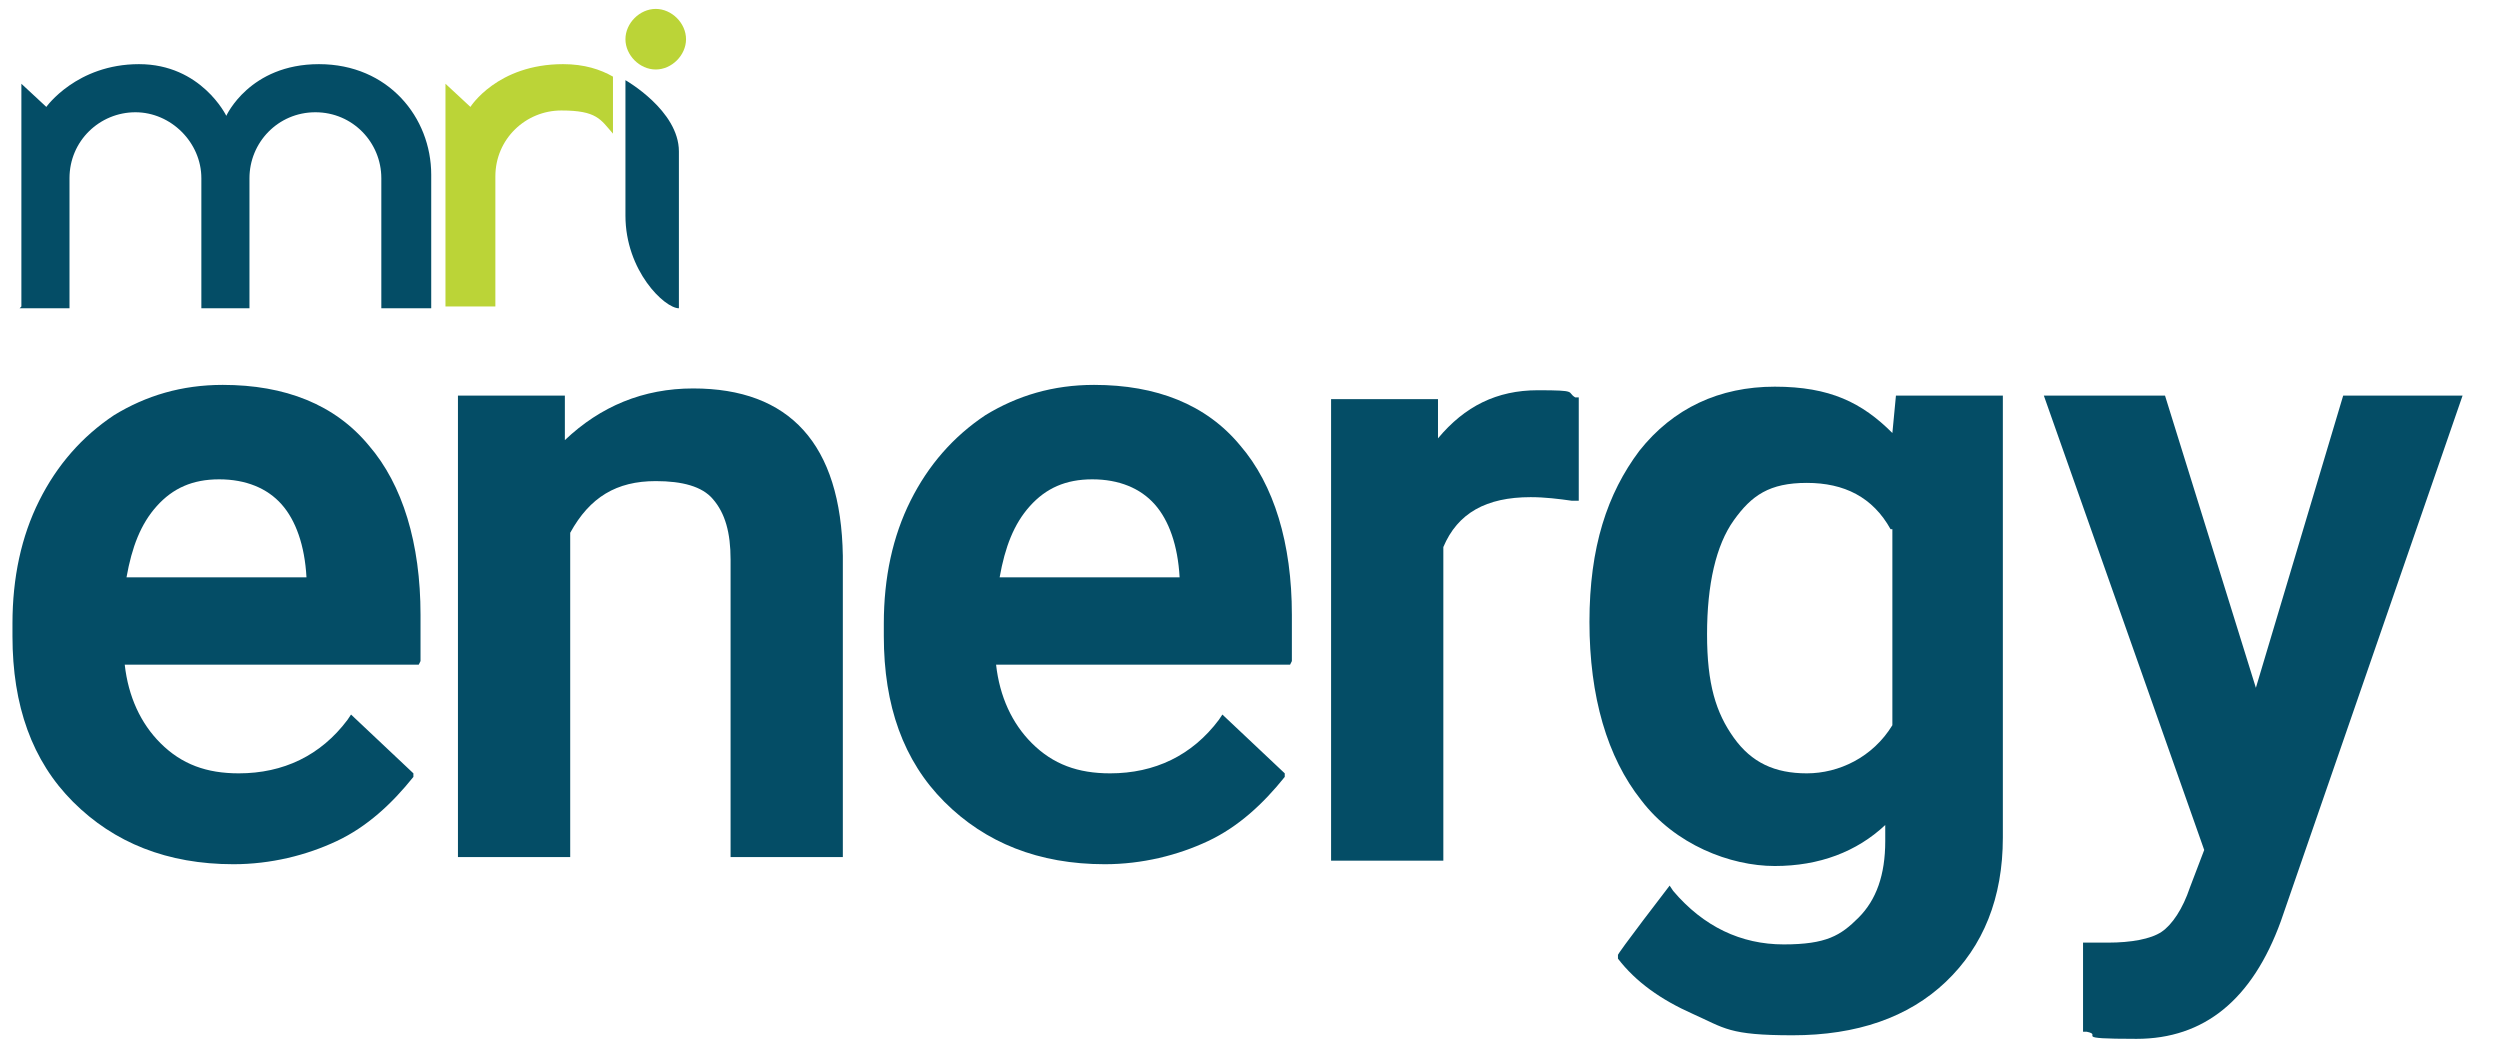 <?xml version="1.0" encoding="UTF-8"?>
<svg id="Layer_1" data-name="Layer 1" xmlns="http://www.w3.org/2000/svg" version="1.1" viewBox="0 0 140.3 59.2">
  <defs>
    <style>
      .cls-1 {
        fill: #bbd437;
      }

      .cls-1, .cls-2 {
        stroke-width: 0px;
      }

      .cls-2 {
        fill: #044d66;
      }
    </style>
  </defs>
  <g>
    <path class="cls-2" d="M1.1,17.3h2.8v-7.3c0-2.1,1.7-3.7,3.7-3.7s3.7,1.7,3.7,3.7v7.3h2.7v-7.3c0-2,1.6-3.7,3.7-3.7s3.7,1.7,3.7,3.7v7.3h2.8v-7.5c0-3.2-2.4-6.2-6.3-6.2s-5.2,2.9-5.2,2.9c0,0-1.4-2.9-4.9-2.9s-5.2,2.4-5.2,2.4l-1.4-1.3v12.5h0Z"/>
    <path class="cls-1" d="M34.4,4.3c-.7-.4-1.6-.7-2.8-.7-3.7,0-5.2,2.4-5.2,2.4l-1.4-1.3v12.5h2.8v-7.3c0-2.1,1.7-3.7,3.7-3.7s2.2.5,2.9,1.3v-3.3h0Z"/>
    <path class="cls-2" d="M38.1,17.3c-.8,0-3-2.1-3-5.2v-7.6s3,1.7,3,4v8.7Z"/>
    <path class="cls-1" d="M38.5,2.2c0,.9-.8,1.7-1.7,1.7s-1.7-.8-1.7-1.7.8-1.7,1.7-1.7,1.7.8,1.7,1.7"/>
  </g>
  <path class="cls-2" d="M23.5,37.3H7c.2,1.8.9,3.3,2,4.4,1.2,1.2,2.6,1.7,4.4,1.7,2.5,0,4.6-1,6.1-3l.2-.3,3.5,3.3v.2c-1.2,1.5-2.6,2.8-4.3,3.6s-3.7,1.3-5.8,1.3c-3.7,0-6.7-1.2-9-3.5s-3.4-5.4-3.4-9.3v-.7c0-2.6.5-4.9,1.5-6.9,1-2,2.4-3.6,4.2-4.8,1.8-1.1,3.8-1.7,6.1-1.7,3.5,0,6.3,1.1,8.2,3.4,1.9,2.2,2.9,5.5,2.9,9.5v2.6h0ZM17.2,32.4c-.1-1.8-.6-3.2-1.4-4.1-.8-.9-2-1.4-3.5-1.4s-2.6.5-3.5,1.5c-.9,1-1.4,2.3-1.7,4h10.1q0-.1,0-.1Z"/>
  <path class="cls-2" d="M47.3,31.1v17h-6.3v-16.7c0-1.5-.3-2.6-1-3.4-.6-.7-1.7-1-3.2-1-2.2,0-3.7.9-4.8,2.9v18.2h-6.3v-25.9h6v2.5c2-1.9,4.4-2.9,7.2-2.9,5.4,0,8.3,3.1,8.4,9.4h0Z"/>
  <path class="cls-2" d="M72.4,37.3h-16.5c.2,1.8.9,3.3,2,4.4,1.2,1.2,2.6,1.7,4.4,1.7,2.5,0,4.6-1,6.1-3l.2-.3,3.5,3.3v.2c-1.2,1.5-2.6,2.8-4.3,3.6s-3.7,1.3-5.8,1.3c-3.7,0-6.7-1.2-9-3.5s-3.4-5.4-3.4-9.3v-.7c0-2.6.5-4.9,1.5-6.9,1-2,2.4-3.6,4.2-4.8,1.8-1.1,3.8-1.7,6.1-1.7,3.5,0,6.3,1.1,8.2,3.4,1.9,2.2,2.9,5.5,2.9,9.5v2.6h0ZM66.2,32.4c-.1-1.8-.6-3.2-1.4-4.1-.8-.9-2-1.4-3.5-1.4s-2.6.5-3.5,1.5c-.9,1-1.4,2.3-1.7,4h10.1q0-.1,0-.1Z"/>
  <path class="cls-2" d="M88.6,22.2v5.9s-.4,0-.4,0c-.7-.1-1.5-.2-2.3-.2-2.5,0-4.1.9-4.9,2.8v17.6h-6.3v-25.9h6v2.2c1.5-1.8,3.3-2.7,5.6-2.7s1.6.1,2.1.4h.2c0,0,0,0,0,0Z"/>
  <path class="cls-2" d="M112.4,22.2v24.8c0,3.4-1.1,6.1-3.2,8.1-2.1,2-5,3-8.6,3s-3.8-.4-5.6-1.2c-1.8-.8-3.2-1.8-4.2-3.1v-.2c-.1,0,2.9-3.9,2.9-3.9l.2.3c1.7,2,3.8,3,6.2,3s3.2-.5,4.2-1.5c1-1,1.5-2.4,1.5-4.3v-.9c-1.6,1.5-3.7,2.3-6.2,2.3s-5.6-1.2-7.5-3.7c-1.9-2.4-2.9-5.8-2.9-10s1-7.2,2.8-9.6c1.9-2.4,4.5-3.6,7.6-3.6s4.9.9,6.6,2.6l.2-2.1h5.7,0ZM106.1,29.7c-1-1.8-2.6-2.6-4.7-2.6s-3.1.7-4.1,2.1c-1,1.4-1.5,3.6-1.5,6.4s.5,4.4,1.5,5.8c1,1.4,2.3,2,4.1,2s3.7-.9,4.8-2.7v-11h0Z"/>
  <path class="cls-2" d="M138.2,22.2l-10.2,29.5c-1.6,4.4-4.3,6.6-8.1,6.6s-1.8-.2-2.8-.4h-.2v-5h1.4c1.3,0,2.4-.2,3-.6s1.2-1.3,1.6-2.5l.8-2.1-9-25.5h6.8l5.1,16.4,4.9-16.4h6.7,0Z"/>
</svg>